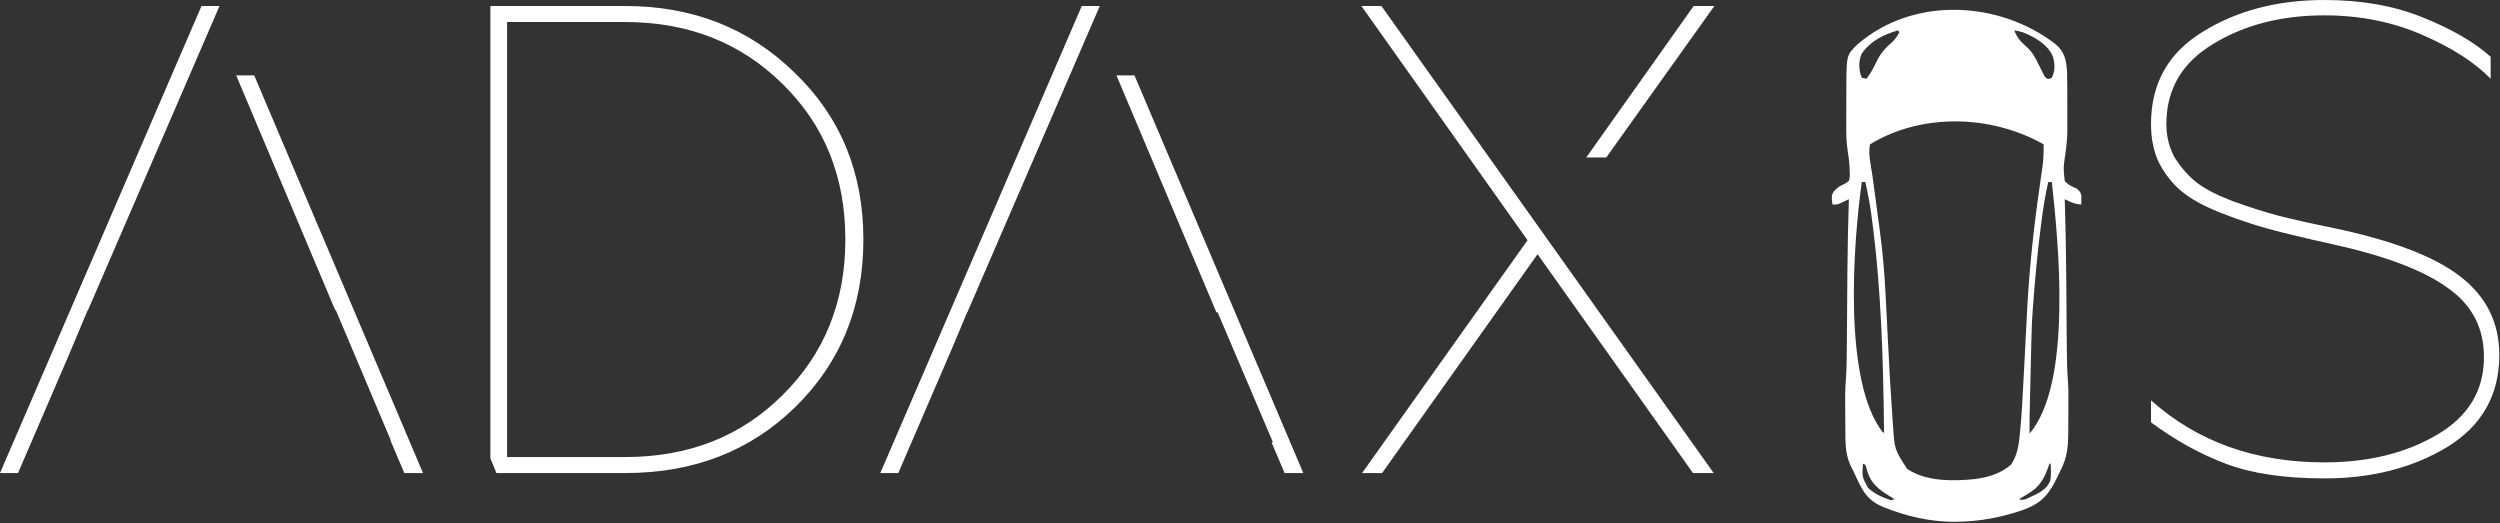 <?xml version="1.0" encoding="UTF-8"?> <svg xmlns="http://www.w3.org/2000/svg" width="1582" height="331" viewBox="0 0 1582 331" fill="none"><rect x="0" y="0" width="1582" height="331" fill="#333333" stroke="none"/><g clip-path="url(#clip0_4_8)"><path d="M1175.4 28.098C1210.68 -2.442 1265.04 0.339 1300.78 27.967C1306.76 32.997 1307.63 38.591 1308.04 45.746C1308.14 49.06 1308.16 52.371 1308.16 55.687C1308.17 56.625 1308.17 57.564 1308.17 58.503C1308.18 60.458 1308.18 62.414 1308.18 64.369C1308.18 66.842 1308.19 69.316 1308.2 71.789C1308.21 73.725 1308.21 75.661 1308.21 77.597C1308.21 78.941 1308.22 80.286 1308.23 81.63C1308.21 87.098 1307.73 92.363 1306.91 97.769C1305.66 106.131 1305.66 106.131 1306.55 114.47C1308.64 116.943 1310.91 117.977 1313.98 119.233C1316.08 120.932 1316.86 121.799 1317.11 124.358C1317.13 126.062 1317.08 127.74 1316.95 129.44C1314.09 129.178 1311.88 128.561 1309.36 127.366C1308.83 127.118 1308.31 126.87 1307.76 126.615C1307.36 126.424 1306.96 126.234 1306.55 126.037C1306.57 126.67 1306.6 127.303 1306.62 127.955C1307.1 143.15 1307.38 158.342 1307.51 173.543C1307.52 174.815 1307.52 174.815 1307.53 176.113C1307.58 183.127 1307.64 190.141 1307.69 197.155C1307.72 202.441 1307.77 207.728 1307.81 213.014C1307.83 215.447 1307.84 217.88 1307.86 220.314C1307.91 227.402 1308.06 234.445 1308.62 241.516C1308.84 244.527 1308.89 247.524 1308.88 250.541V252.295C1308.88 254.126 1308.88 255.956 1308.87 257.787V259.691C1308.85 263.376 1308.83 267.061 1308.8 270.746C1308.78 272.148 1308.77 273.55 1308.76 274.952C1308.69 282.899 1307.98 289.511 1304.33 296.827C1303.67 298.19 1303.02 299.553 1302.37 300.917C1296.94 312.11 1292.94 317.985 1280.25 322.669C1266.41 327.452 1252.32 330.119 1237.52 330.168C1236.98 330.171 1236.44 330.173 1235.88 330.176C1221.09 330.124 1206.51 326.671 1192.98 321.322C1192.26 321.035 1192.26 321.035 1191.51 320.743C1182.62 317.112 1179.27 311.8 1175.49 303.844C1175.21 303.244 1174.92 302.645 1174.63 302.027C1174.07 300.833 1173.51 299.637 1172.96 298.44C1172.32 297.09 1171.65 295.755 1170.97 294.424C1167.38 286.706 1167.8 278.547 1167.75 270.29C1167.74 269.248 1167.72 268.206 1167.71 267.164C1167.68 263.769 1167.66 260.374 1167.65 256.979V255.334C1167.64 253.741 1167.64 252.148 1167.65 250.554C1167.65 250.099 1167.64 249.644 1167.64 249.174C1167.66 246.003 1167.86 242.864 1168.11 239.701C1168.63 232.642 1168.64 225.577 1168.68 218.504C1168.7 215.983 1168.72 213.462 1168.74 210.941C1168.78 205.562 1168.82 200.183 1168.86 194.804C1168.91 187.766 1168.96 180.729 1169.02 173.692C1169.03 172.84 1169.03 171.989 1169.04 171.112C1169.17 156.082 1169.48 141.061 1169.97 126.037C1169.47 126.283 1168.97 126.529 1168.45 126.782C1167.79 127.097 1167.13 127.413 1166.45 127.738C1165.79 128.054 1165.14 128.37 1164.46 128.695C1162.55 129.44 1162.55 129.44 1159.58 129.44C1158.91 123.82 1158.91 123.82 1160.36 121.242C1161.9 119.519 1163.29 118.203 1165.5 117.217C1167.22 116.417 1168.57 115.685 1169.97 114.47C1170.76 112.21 1170.6 110.099 1170.44 107.751C1170.42 107.17 1170.41 106.589 1170.39 105.991C1170.26 102.436 1169.79 98.971 1169.22 95.455C1168.43 90.273 1168.28 85.168 1168.32 79.936V77.164C1168.32 75.247 1168.32 73.33 1168.33 71.413C1168.35 68.985 1168.35 66.556 1168.35 64.128C1168.35 62.227 1168.35 60.325 1168.36 58.424C1168.36 57.103 1168.36 55.781 1168.37 54.46C1168.48 34.896 1168.48 34.896 1175.4 28.098ZM1178.88 293.424C1178.26 301.768 1178.26 301.768 1182.24 308.91C1186.29 312.533 1191.36 314.899 1196.69 316.559C1197.8 316.222 1197.8 316.222 1198.92 315.879C1198.03 315.349 1198.03 315.349 1197.13 314.808C1187.84 309.201 1183.47 305.714 1180.89 295.617C1180.72 295.118 1180.54 294.619 1180.36 294.105C1179.87 293.88 1179.38 293.656 1178.88 293.424ZM1296.52 294.549C1293.71 302.581 1290.91 308.057 1282.99 312.689C1282.21 313.153 1282.21 313.153 1281.42 313.626C1280.15 314.382 1278.88 315.131 1277.6 315.879C1280.41 316.737 1281.5 316.014 1284.07 314.85C1284.6 314.6 1285.13 314.35 1285.68 314.093C1286.2 313.858 1286.73 313.624 1287.27 313.383C1291.66 311.35 1295.39 308.879 1297.28 304.524C1298.12 300.898 1297.8 297.11 1297.65 293.424H1296.9C1296.78 293.795 1296.65 294.166 1296.52 294.549ZM1293.19 91.335C1260.31 72.679 1216.12 71.298 1183.33 91.335C1182.04 97.623 1184.04 105.103 1184.9 111.403C1185.07 112.624 1185.23 113.846 1185.39 115.066C1185.82 118.272 1186.25 121.477 1186.69 124.681C1187.38 129.783 1188.06 134.886 1188.74 139.99C1188.98 141.746 1189.22 143.502 1189.46 145.258C1191.27 158.704 1192.48 172.103 1193.15 185.638C1193.29 188.262 1193.42 190.886 1193.56 193.51C1193.9 200.033 1194.23 206.557 1194.56 213.081C1195.94 240.681 1195.94 240.681 1197.81 268.256C1197.85 268.795 1197.89 269.334 1197.93 269.89C1198.9 284.424 1198.9 284.425 1206.76 296.614C1218.44 304.777 1236.08 304.594 1249.95 303.121C1258.66 301.911 1266.16 299.592 1272.64 293.977C1276.41 288.221 1277.46 282.095 1278.07 275.505C1278.16 274.625 1278.25 273.746 1278.34 272.84C1279.39 262.009 1279.93 251.146 1280.48 240.287C1280.64 237.338 1280.8 234.39 1280.96 231.441C1281.49 221.517 1282.01 211.593 1282.48 201.666C1283.68 176.747 1285.98 152.185 1289.39 127.443C1289.51 126.579 1289.63 125.716 1289.75 124.825C1290.33 120.595 1290.93 116.366 1291.53 112.138C1291.75 110.595 1291.97 109.052 1292.19 107.509C1292.29 106.819 1292.39 106.129 1292.5 105.419C1293.15 100.703 1293.3 96.087 1293.19 91.335ZM1470.94 0C1494.3 5.1004e-05 1514.99 3.66 1533 10.979C1551.3 18.297 1565.65 26.6 1576.07 35.889V49.821C1565.94 39.407 1551.44 30.119 1532.58 21.956C1513.72 13.793 1493.17 9.711 1470.94 9.711C1443.63 9.711 1420.13 15.763 1400.43 27.866C1380.72 39.688 1370.87 56.577 1370.87 78.532C1370.87 86.413 1372.7 93.592 1376.36 100.065C1380.3 106.258 1384.95 111.466 1390.29 115.688C1395.92 119.91 1403.67 123.85 1413.52 127.509C1423.65 131.168 1432.94 134.124 1441.38 136.376C1450.11 138.628 1461.37 141.161 1475.16 143.976C1513.16 151.857 1540.32 162.13 1556.65 174.797C1573.25 187.463 1581.56 204.071 1581.56 224.618C1581.56 249.951 1570.58 269.373 1548.62 282.884C1526.67 296.113 1500.77 302.727 1470.94 302.728C1445.6 302.728 1424.78 299.632 1408.45 293.439C1392.12 287.247 1376.36 278.521 1361.16 267.262V253.329C1390.44 279.506 1427.03 292.595 1470.94 292.595C1498.52 292.595 1522.17 286.825 1541.87 275.284C1561.85 263.744 1571.85 247.277 1571.85 225.885C1571.85 207.307 1564.11 192.671 1548.62 181.975C1533.43 170.997 1509.22 161.85 1476 154.531C1459.4 150.872 1445.89 147.635 1435.47 144.82C1425.34 142.006 1414.92 138.487 1404.23 134.265C1393.81 130.043 1385.79 125.539 1380.16 120.754C1374.53 115.969 1369.89 110.057 1366.23 103.021C1362.85 95.984 1361.16 87.821 1361.16 78.532C1361.16 52.918 1372 33.496 1393.67 20.267C1415.35 6.756 1441.1 2.87976e-05 1470.94 0ZM55.687 196.252H55.5L43.01 225.97L11.399 299.351H0L127.509 3.801H138.908L55.687 196.252ZM267.685 299.351H255.861L246.996 278.521H247.247L212.499 196.252H212.111L149.464 47.711H160.863L267.685 299.351ZM395.614 3.801C438.399 3.801 474.147 17.874 502.856 46.022C531.848 73.888 546.345 109.072 546.345 151.575C546.345 194.078 531.99 229.403 503.279 257.551C474.85 285.417 438.962 299.351 395.614 299.351H314.127L310.327 290.062V3.801H395.614ZM612.125 197.646H612L608.475 206.088L608.13 206.886H608.142L603.91 217.019H603.908L568.442 299.351H557.042L684.551 3.801H695.95L612.125 197.646ZM824.726 299.351H812.904L804.632 279.916L805.536 279.917L770.536 197.646H769.741L706.506 47.711H717.906L824.726 299.351ZM1084.43 299.351H1071.34L972.966 160.864L874.59 299.351H861.924L966.633 151.997L861.501 3.801H874.168L1084.43 299.351ZM320.883 289.217H395.614C435.865 289.217 469.08 276.128 495.257 249.951C521.716 223.774 534.945 190.982 534.945 151.575C534.945 111.887 521.716 79.095 495.257 53.199C468.798 27.022 435.584 13.934 395.614 13.934H320.883V289.217ZM1296.16 115.15C1294.09 123.663 1292.87 132.224 1291.75 140.879C1291.66 141.608 1291.56 142.337 1291.47 143.088C1289.29 159.817 1287.77 176.594 1286.51 193.4C1286.45 194.184 1286.39 194.968 1286.33 195.774C1285.76 203.382 1285.54 210.986 1285.37 218.608C1285.34 219.962 1285.31 221.315 1285.28 222.668C1285.21 225.484 1285.14 228.299 1285.08 231.115C1285 234.704 1284.91 238.292 1284.83 241.881C1284.76 244.667 1284.7 247.454 1284.63 250.241C1284.6 251.564 1284.57 252.887 1284.54 254.209C1284.38 260.931 1284.23 267.649 1284.29 274.372C1311.52 242.592 1302.6 153.343 1298.39 115.15H1296.16ZM1178.14 115.15C1172.79 153.714 1165.99 241.105 1191.5 273.692H1192.24C1191.71 227.992 1190.52 182.513 1184.35 137.094C1184.28 136.555 1184.21 136.016 1184.13 135.46C1183.2 128.62 1181.94 121.893 1180.36 115.15H1178.14ZM1016.45 99.643H1003.79L1071.76 3.801H1084.85L1016.45 99.643ZM1274.64 19.209C1275.92 22.966 1278.54 26.385 1281.73 29.009C1285.84 32.427 1287.85 36.251 1290.08 40.855C1290.78 42.264 1291.48 43.672 1292.19 45.079C1292.49 45.697 1292.79 46.315 1293.1 46.952C1293.87 48.554 1293.87 48.554 1295.42 49.828C1296.96 49.929 1296.96 49.93 1298.39 49.148C1300.65 44.895 1300.38 40.01 1298.99 35.539C1295.76 28.193 1287.83 23.542 1280.23 20.509C1278.37 19.898 1276.58 19.513 1274.64 19.209ZM1201.15 19.209C1191.64 21.923 1183.4 26.162 1178.01 34.094C1176 38.804 1176.13 44.487 1178.14 49.148C1179.12 49.373 1180.1 49.597 1181.11 49.828C1183.06 47.2 1184.75 44.605 1186.13 41.688C1188.84 35.961 1191.34 31.74 1196.49 27.477C1198.9 25.388 1200.37 23.266 1201.89 20.569C1201.52 19.896 1201.52 19.896 1201.15 19.209Z" fill="white"></path></g><defs><clipPath id="clip0_4_8"><rect width="1582" height="331" fill="white"></rect></clipPath></defs></svg> 